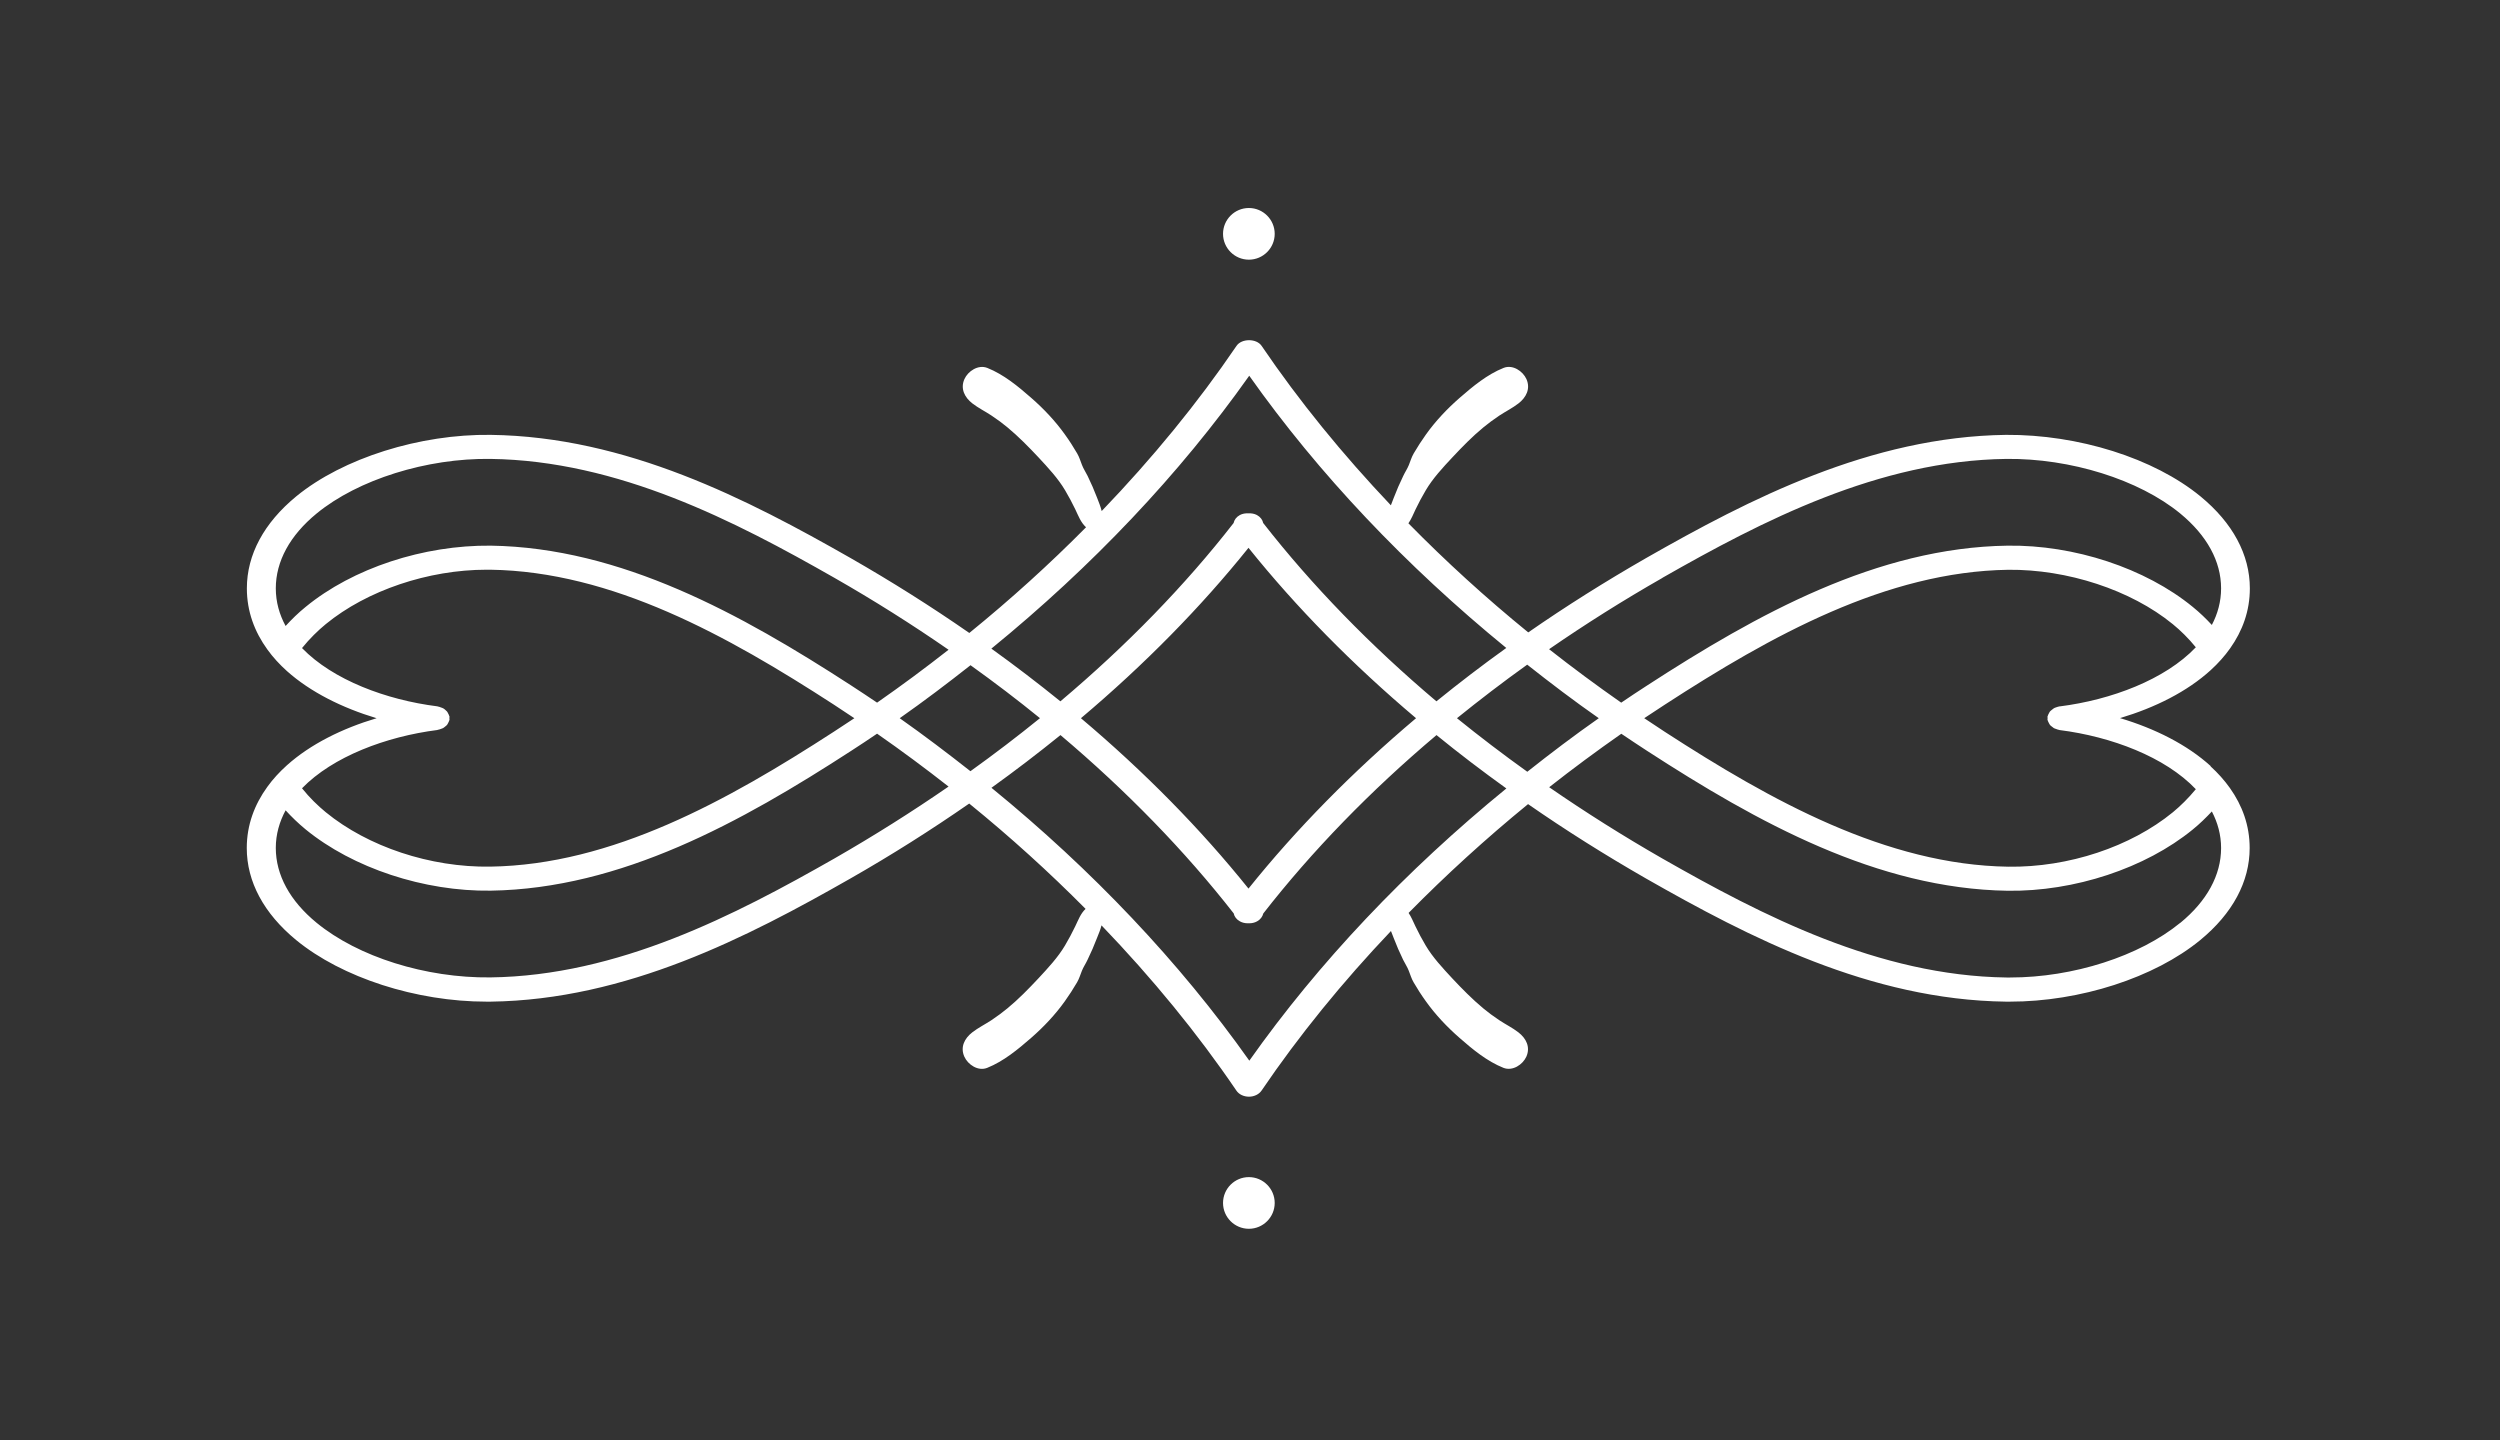 <?xml version="1.0" encoding="UTF-8"?> <svg xmlns="http://www.w3.org/2000/svg" id="Layer_1" data-name="Layer 1" viewBox="0 0 265.14 152.76"><rect x="0" y="0" width="265.14" height="152.76" fill="#333333" stroke="none"/><defs><style> .cls-1 { fill: #fff; } </style></defs><path class="cls-1" d="M132.45,27.54c1.51,0,2.74-1.23,2.74-2.74s-1.23-2.74-2.74-2.74-2.74,1.23-2.74,2.74,1.23,2.74,2.74,2.74Z"></path><path class="cls-1" d="M132.45,124.84c-1.51,0-2.74,1.23-2.74,2.74s1.23,2.74,2.74,2.74,2.74-1.23,2.74-2.74-1.23-2.74-2.74-2.74Z"></path><path class="cls-1" d="M234.46,81.25c-2.5-2.27-5.9-3.98-9.62-5.09,3.72-1.11,7.12-2.81,9.62-5.09.79-.72,1.48-1.49,2.06-2.31,1.31-1.85,2.09-3.96,2.09-6.36,0-3.57-1.81-6.94-5.24-9.76-4.95-4.06-12.97-6.57-20.62-6.52-14.4.19-27.25,6.84-38.16,13.06-4.34,2.49-8.52,5.12-12.51,7.89-4.51-3.67-8.75-7.54-12.71-11.57.31-.44.51-.95.76-1.48.33-.69.69-1.36,1.08-2.02.75-1.27,1.81-2.41,2.82-3.49,1.05-1.12,2.12-2.22,3.3-3.19.54-.44.99-.78,1.69-1.25.67-.44,1.4-.8,2.03-1.29.81-.63,1.29-1.55.84-2.57-.38-.85-1.46-1.58-2.43-1.19-1.73.69-3.26,1.96-4.65,3.17-1.33,1.16-2.55,2.45-3.58,3.89-.46.65-.9,1.32-1.3,2.01-.23.4-.35.82-.51,1.22-.16.4-.42.78-.6,1.17-.37.76-.71,1.54-1.01,2.33-.1.25-.2.52-.3.78-5.12-5.4-9.73-11.05-13.71-16.91-.54-.8-2.12-.8-2.66,0-4.13,6.08-8.94,11.94-14.3,17.52-.11-.47-.31-.94-.48-1.39-.3-.79-.64-1.57-1.01-2.33-.19-.39-.45-.77-.6-1.17-.16-.4-.28-.83-.51-1.22-.4-.69-.83-1.36-1.3-2.01-1.03-1.44-2.25-2.73-3.58-3.89-1.39-1.22-2.92-2.48-4.65-3.17-.97-.38-2.05.34-2.43,1.19-.45,1.02.03,1.94.84,2.57.63.49,1.37.85,2.03,1.29.7.47,1.16.81,1.69,1.25,1.18.98,2.25,2.07,3.3,3.19,1.01,1.09,2.07,2.22,2.82,3.49.39.66.75,1.33,1.08,2.02.34.71.57,1.37,1.14,1.9-3.86,3.9-8,7.65-12.38,11.21-4.02-2.79-8.23-5.45-12.6-7.95-10.91-6.22-23.76-12.87-38.16-13.06-7.49-.1-15.67,2.46-20.62,6.52-3.43,2.82-5.24,6.19-5.24,9.76,0,2.45.82,4.61,2.18,6.49.59.82,1.29,1.58,2.08,2.29,2.49,2.22,5.84,3.89,9.5,4.99-3.66,1.09-7.02,2.76-9.51,4.99-.79.71-1.49,1.47-2.08,2.29-1.36,1.88-2.18,4.04-2.18,6.49,0,3.57,1.81,6.94,5.24,9.76,4.86,3.99,12.74,6.53,20.19,6.53.15,0,.29,0,.43,0,14.4-.19,27.25-6.84,38.16-13.06,4.38-2.5,8.58-5.16,12.6-7.95,4.37,3.55,8.49,7.29,12.34,11.17-.54.52-.76,1.16-1.1,1.86-.33.69-.69,1.36-1.08,2.02-.75,1.27-1.81,2.4-2.82,3.49-1.05,1.12-2.12,2.22-3.3,3.19-.54.44-.99.78-1.69,1.25-.67.44-1.4.8-2.03,1.29-.81.63-1.29,1.55-.84,2.57.38.85,1.46,1.58,2.43,1.19,1.73-.69,3.26-1.96,4.65-3.17,1.33-1.16,2.55-2.45,3.58-3.89.46-.65.9-1.32,1.3-2.01.23-.4.35-.82.51-1.22.16-.4.42-.78.6-1.17.37-.76.71-1.54,1.01-2.33.17-.43.36-.87.47-1.32,5.36,5.58,10.18,11.45,14.31,17.53.27.4.78.64,1.33.64s1.06-.25,1.33-.64c3.98-5.86,8.6-11.53,13.73-16.93.09.24.19.48.28.72.3.79.64,1.57,1.01,2.33.19.39.45.77.6,1.17.16.4.28.83.51,1.22.4.69.83,1.36,1.3,2.01,1.03,1.44,2.25,2.73,3.58,3.89,1.39,1.22,2.92,2.48,4.65,3.17.97.38,2.05-.34,2.43-1.19.45-1.02-.03-1.94-.84-2.57-.63-.49-1.37-.85-2.03-1.29-.7-.47-1.16-.81-1.69-1.25-1.18-.98-2.25-2.07-3.3-3.19-1.01-1.09-2.07-2.22-2.82-3.49-.39-.66-.75-1.33-1.08-2.02-.25-.52-.44-1-.73-1.43,3.95-4.01,8.18-7.87,12.67-11.54,3.99,2.77,8.17,5.4,12.51,7.89,10.91,6.22,23.75,12.87,38.16,13.06.14,0,.29,0,.43,0,7.45,0,15.33-2.54,20.19-6.53,3.43-2.82,5.24-6.19,5.24-9.76,0-2.4-.78-4.51-2.09-6.36-.59-.83-1.28-1.6-2.06-2.31ZM218.43,74.91s-.04.02-.07.02c-.11.02-.21.06-.3.09-.08.03-.17.05-.24.1-.08.05-.15.11-.22.17-.07.06-.14.11-.19.17-.05.06-.08.14-.12.21-.04.08-.09.16-.11.25,0,.02-.02.04-.03.06-.01.07.01.13.01.19s-.02.12-.01.19c0,.02.02.04.03.06.02.09.07.17.11.25.04.07.07.15.12.21.05.07.12.12.19.17.07.06.14.12.22.17.07.04.15.06.23.09.1.04.21.08.32.1.02,0,.04.02.07.02,5.46.69,11.18,2.84,14.44,6.27-.79.96-1.64,1.79-2.44,2.45-4.46,3.65-11.06,5.86-17.45,5.77-12.92-.19-25.14-6.99-36.42-14.3-.73-.48-1.46-.96-2.19-1.45.73-.49,1.46-.97,2.19-1.44,11.28-7.32,23.5-14.11,36.42-14.3,6.23-.06,12.99,2.12,17.45,5.77.81.66,1.66,1.49,2.44,2.45-3.26,3.43-8.98,5.58-14.44,6.27ZM176.31,61.28c10.55-6.01,22.93-12.44,36.49-12.61,6.77-.07,14.03,2.18,18.43,5.79,2.83,2.33,4.33,5.07,4.33,7.94,0,1.4-.36,2.7-.98,3.88-.61-.66-1.27-1.3-2.02-1.91-5.03-4.12-12.58-6.6-19.65-6.5-13.81.2-26.54,7.25-38.24,14.84-.92.59-1.83,1.2-2.73,1.81-2.62-1.83-5.17-3.72-7.65-5.67,3.84-2.65,7.85-5.18,12.02-7.56ZM169.56,76.17c-2.6,1.82-5.12,3.73-7.58,5.68-2.57-1.84-5.06-3.74-7.46-5.68,2.4-1.94,4.88-3.84,7.45-5.68,2.47,1.95,4.98,3.86,7.59,5.68ZM132.49,39.85c7.35,10.4,16.61,20.17,27.26,28.87-2.55,1.83-5.02,3.72-7.41,5.66-7.02-5.93-13.2-12.29-18.37-18.91-.07-.34-.3-.65-.67-.85-.28-.15-.6-.19-.9-.18-.31-.01-.62.03-.9.18-.37.2-.6.51-.67.85-5.16,6.63-11.35,12.99-18.37,18.91-2.36-1.91-4.8-3.78-7.32-5.59,10.69-8.72,19.97-18.51,27.34-28.93ZM132.41,94.24c-5.07-6.32-11.04-12.39-17.77-18.07,6.73-5.68,12.7-11.75,17.77-18.07,5.07,6.32,11.04,12.39,17.77,18.07-6.73,5.68-12.7,11.75-17.77,18.07ZM110.29,76.17c-2.37,1.92-4.83,3.8-7.37,5.62-2.44-1.92-4.93-3.81-7.5-5.62,2.58-1.81,5.06-3.69,7.51-5.62,2.54,1.82,5,3.69,7.37,5.62ZM29.25,62.4c0-2.87,1.5-5.62,4.33-7.94,4.4-3.61,11.69-5.88,18.43-5.79,13.56.18,25.94,6.6,36.48,12.61,4.2,2.4,8.24,4.95,12.11,7.63-2.46,1.93-4.98,3.8-7.58,5.61-.9-.61-1.81-1.21-2.73-1.81-11.7-7.59-24.43-14.63-38.24-14.84-7.13-.07-14.62,2.38-19.64,6.5-.79.64-1.48,1.32-2.12,2.02-.66-1.22-1.04-2.55-1.04-3.99ZM46.38,77.42s.04-.02.06-.02c.12-.02.23-.06.34-.1.07-.03.15-.05.21-.08.09-.05.16-.12.24-.18.06-.05.13-.1.18-.16.05-.06.08-.14.12-.21.04-.08.09-.16.11-.25,0-.02.02-.04.03-.06.01-.07-.01-.13-.01-.19s.02-.13.01-.19c0-.02-.02-.04-.03-.06-.02-.09-.07-.17-.11-.25-.04-.07-.07-.15-.12-.21-.05-.06-.12-.11-.18-.17-.07-.06-.14-.13-.23-.17-.07-.04-.15-.06-.23-.09-.1-.04-.2-.08-.32-.1-.02,0-.04-.02-.07-.02-5.41-.68-11.08-2.8-14.35-6.18.81-1,1.69-1.86,2.52-2.54,4.37-3.58,10.88-5.77,17.06-5.77.13,0,.26,0,.39,0,12.92.19,25.14,6.99,36.42,14.3.73.48,1.46.96,2.19,1.45-.73.49-1.46.97-2.19,1.44-11.28,7.31-23.51,14.11-36.42,14.3-6.37.1-12.99-2.12-17.45-5.77-.83-.68-1.72-1.54-2.52-2.54,3.27-3.37,8.94-5.49,14.35-6.18ZM88.49,91.05c-10.55,6.01-22.93,12.44-36.48,12.61-6.86.08-14.03-2.18-18.43-5.79-2.83-2.32-4.33-5.07-4.33-7.94,0-1.45.39-2.78,1.04-3.99.64.7,1.34,1.38,2.12,2.02,5.02,4.11,12.58,6.6,19.64,6.5,13.81-.21,26.54-7.25,38.24-14.84.92-.59,1.83-1.2,2.73-1.81,2.6,1.81,5.12,3.68,7.58,5.61-3.87,2.67-7.91,5.22-12.11,7.63ZM132.49,112.48c-7.37-10.42-16.65-20.21-27.34-28.93,2.52-1.81,4.96-3.68,7.32-5.59,7.02,5.93,13.2,12.29,18.37,18.91.07.34.3.65.67.85.25.14.54.2.82.2.03,0,.06,0,.09,0,.02,0,.05,0,.07,0,.28,0,.57-.06.82-.2.37-.2.59-.51.67-.84,5.17-6.63,11.34-12.99,18.37-18.92,2.38,1.94,4.85,3.82,7.41,5.66-10.66,8.7-19.92,18.47-27.26,28.87ZM231.23,97.87c-4.32,3.54-11.36,5.8-18.04,5.8-.13,0-.26,0-.39,0-13.56-.18-25.94-6.6-36.48-12.61-4.17-2.39-8.18-4.92-12.02-7.57,2.48-1.95,5.03-3.84,7.65-5.67.9.61,1.81,1.21,2.73,1.81,11.7,7.59,24.43,14.63,38.24,14.84,7.07.1,14.62-2.39,19.64-6.5.75-.61,1.4-1.25,2.02-1.91.62,1.19.98,2.48.98,3.88,0,2.87-1.5,5.62-4.33,7.94Z"></path></svg> 